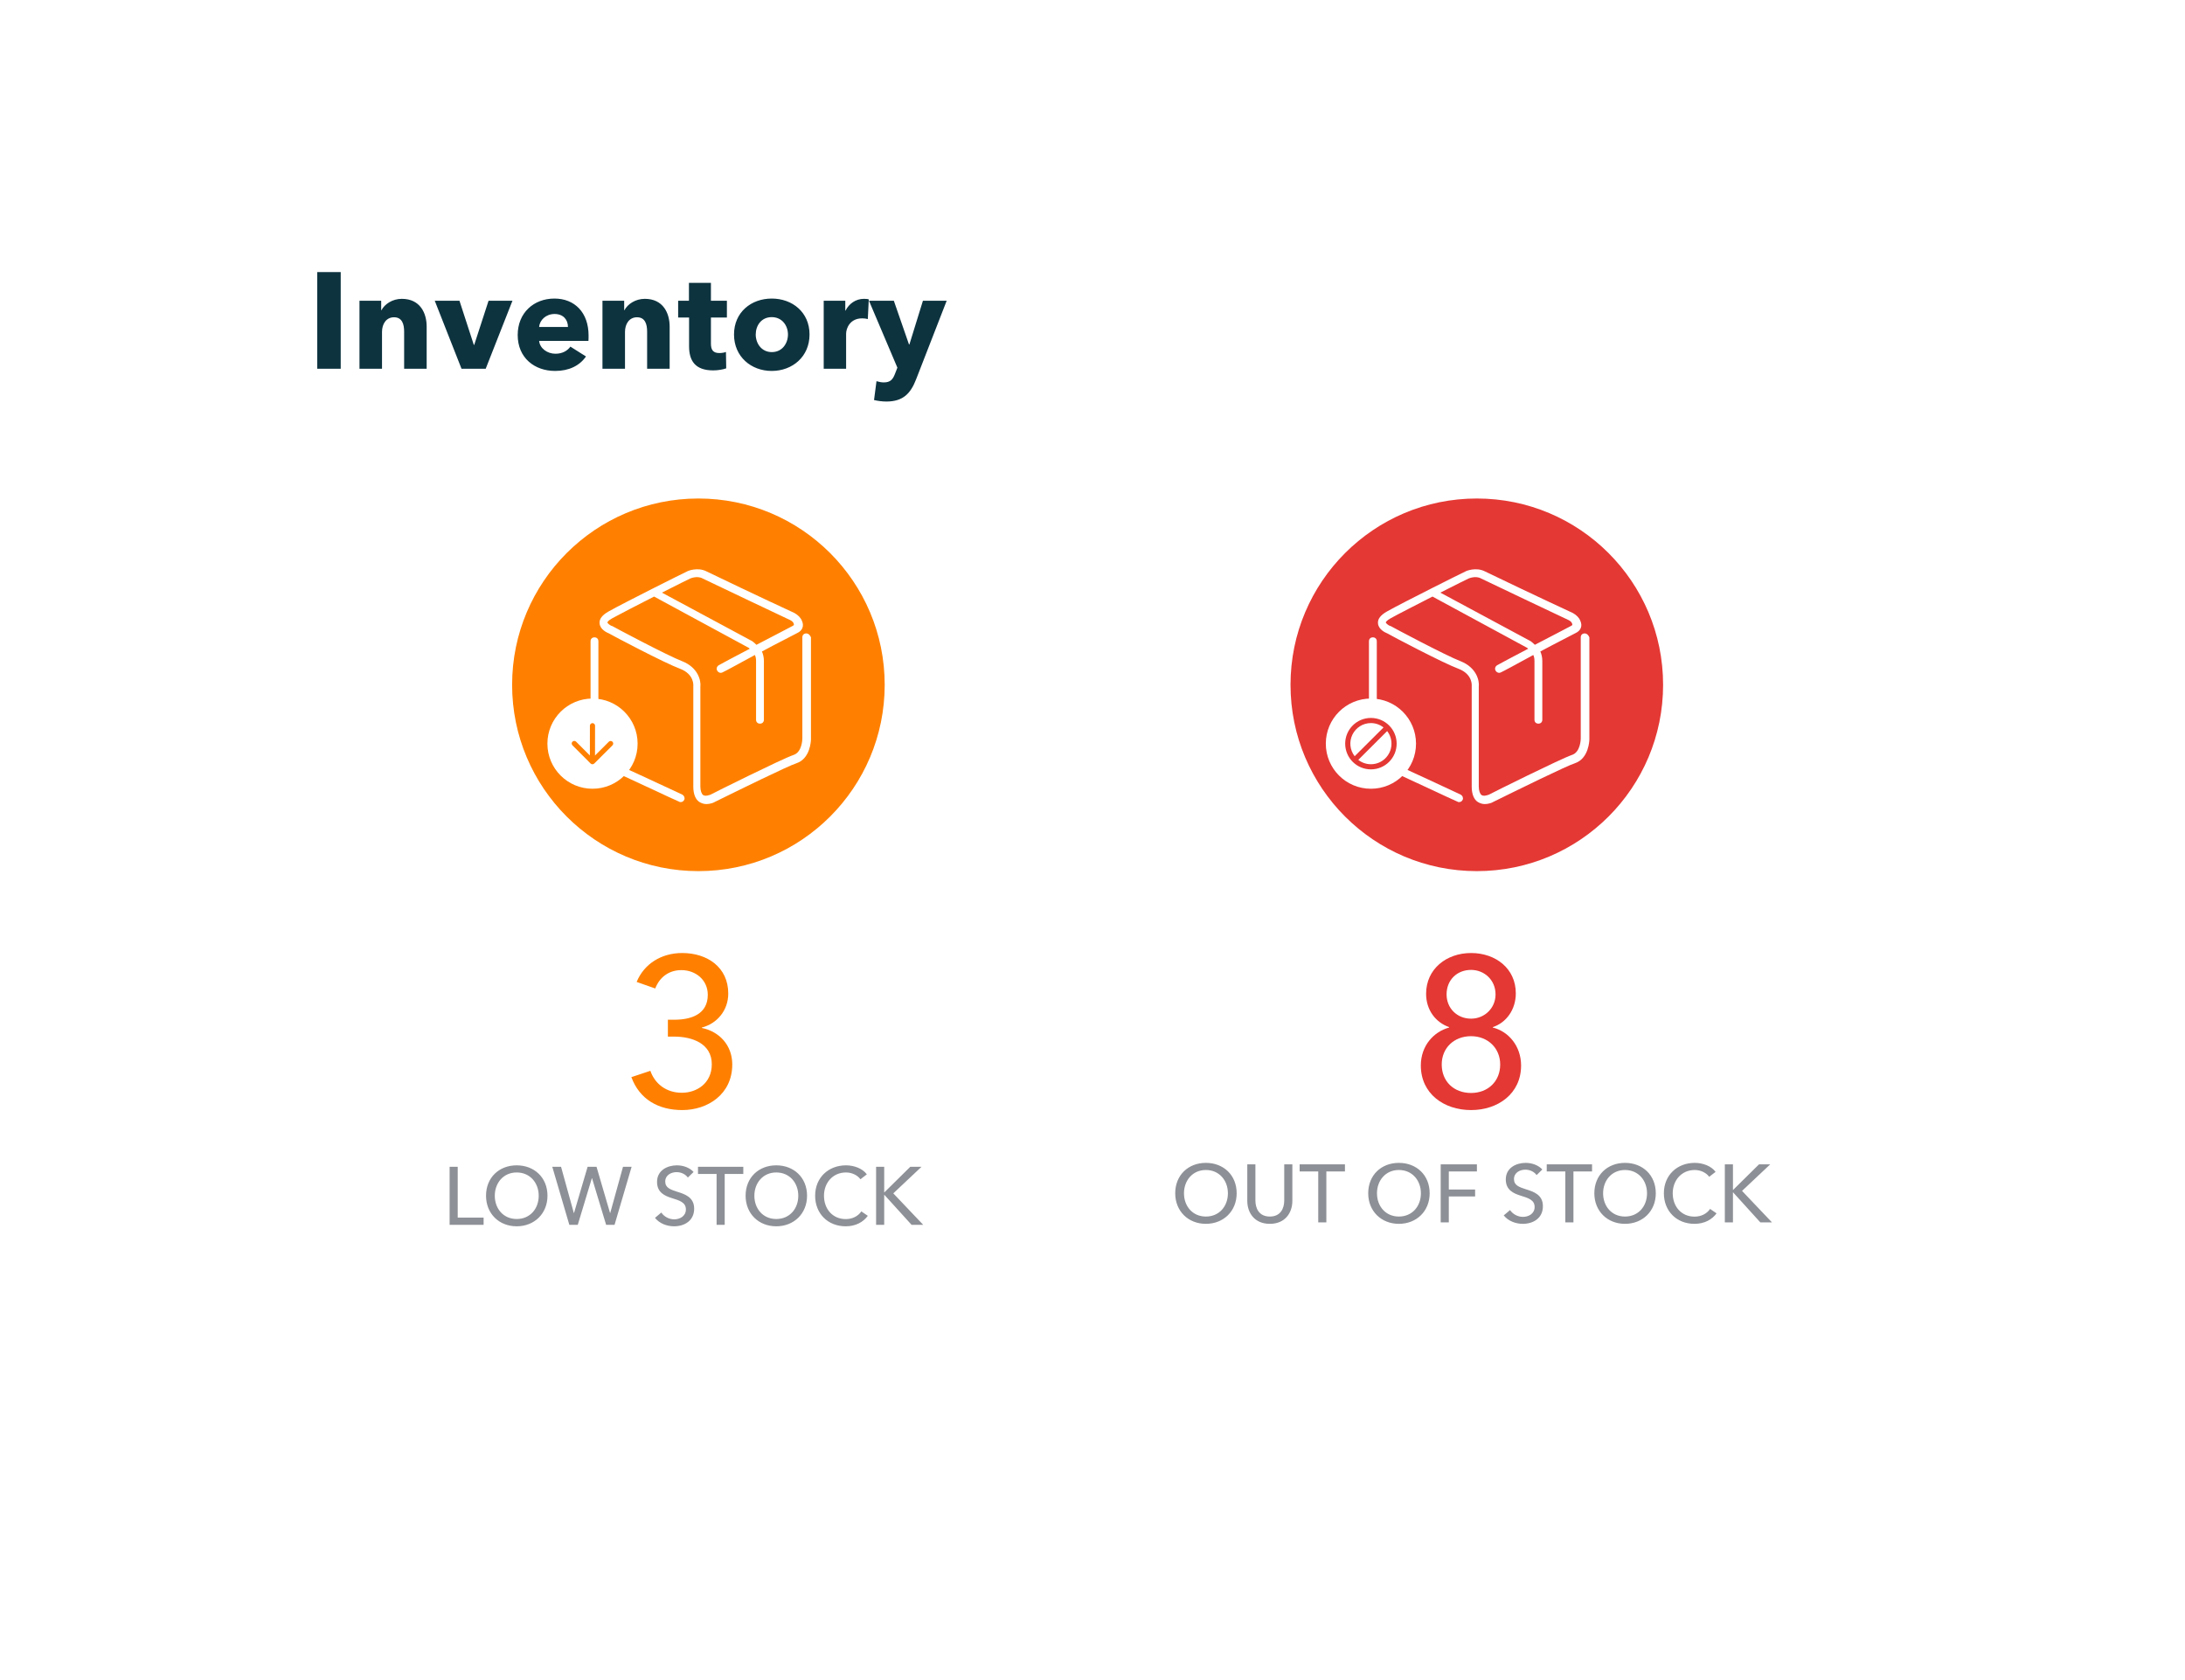 <svg width="320" height="246" viewBox="0 0 320 246" fill="none" xmlns="http://www.w3.org/2000/svg">
<g filter="url(#filter0_d_3464_94504)">
<rect x="20" y="15" width="280" height="206" rx="8" fill="white"/>
</g>
<path d="M67.034 170.865V178.305H70.826V179.361H65.847V170.865H67.034ZM80.18 175.101C80.18 177.717 78.26 179.577 75.668 179.577C73.088 179.577 71.18 177.717 71.18 175.101C71.18 172.449 73.088 170.649 75.668 170.649C78.26 170.649 80.18 172.449 80.18 175.101ZM78.896 175.101C78.896 173.241 77.648 171.693 75.668 171.693C73.712 171.693 72.464 173.241 72.464 175.101C72.464 176.997 73.724 178.509 75.668 178.509C77.636 178.509 78.896 176.997 78.896 175.101ZM82.168 170.865L84.04 177.633H84.064L86.056 170.865H87.364L89.344 177.633H89.368L91.24 170.865H92.5L90.004 179.361H88.768L86.704 172.533H86.68L84.616 179.361H83.38L80.884 170.865H82.168ZM101.578 171.621L100.738 172.437C100.402 171.969 99.79 171.645 99.082 171.645C98.314 171.645 97.426 172.065 97.426 173.025C97.426 173.949 98.206 174.201 99.166 174.513C100.306 174.873 101.662 175.305 101.662 176.997C101.662 178.761 100.234 179.577 98.722 179.577C97.654 179.577 96.574 179.157 95.926 178.341L96.85 177.561C97.246 178.149 97.966 178.557 98.746 178.557C99.538 178.557 100.45 178.113 100.45 177.105C100.45 176.073 99.514 175.797 98.434 175.461C97.354 175.125 96.226 174.633 96.226 173.073C96.226 171.381 97.738 170.649 99.142 170.649C100.126 170.649 101.05 171.033 101.578 171.621ZM106.135 171.909V179.361H104.947V171.909H102.223V170.865H108.859V171.909H106.135ZM118.196 175.101C118.196 177.717 116.276 179.577 113.684 179.577C111.104 179.577 109.196 177.717 109.196 175.101C109.196 172.449 111.104 170.649 113.684 170.649C116.276 170.649 118.196 172.449 118.196 175.101ZM116.912 175.101C116.912 173.241 115.664 171.693 113.684 171.693C111.728 171.693 110.48 173.241 110.48 175.101C110.48 176.997 111.74 178.509 113.684 178.509C115.652 178.509 116.912 176.997 116.912 175.101ZM126.147 177.393L127.095 178.041C126.435 178.941 125.343 179.577 123.855 179.577C121.251 179.577 119.379 177.717 119.379 175.101C119.379 172.449 121.323 170.649 123.903 170.649C125.067 170.649 126.327 171.105 126.951 171.969L126.015 172.689C125.607 172.113 124.779 171.693 123.903 171.693C121.935 171.693 120.675 173.241 120.675 175.101C120.675 177.009 121.911 178.521 123.867 178.521C124.815 178.521 125.643 178.125 126.147 177.393ZM129.495 170.865V174.609H129.519L133.311 170.865H134.955L130.827 174.753L135.207 179.361H133.503L129.519 174.969H129.495V179.361H128.307V170.865H129.495Z" fill="#8D9096"/>
<path d="M97.814 151.799V149.326H98.772C101.276 149.326 103.657 148.491 103.657 145.678C103.657 143.484 101.864 142.062 99.793 142.062C97.969 142.062 96.609 143.082 95.96 144.751L93.239 143.793C94.321 141.165 96.825 139.558 99.916 139.558C103.564 139.558 106.655 141.629 106.655 145.493C106.655 147.935 105.048 149.882 102.791 150.47V150.532C105.357 151.057 107.242 153.066 107.242 155.879C107.242 160.238 103.657 162.556 99.916 162.556C96.454 162.556 93.672 161.011 92.466 157.734L95.249 156.807C95.898 158.692 97.567 160.022 99.854 160.022C102.049 160.022 104.244 158.631 104.244 155.848C104.244 152.788 101.338 151.799 98.742 151.799H97.814Z" fill="#FF8000"/>
<circle cx="102.283" cy="100.283" r="27.283" fill="#FF8000"/>
<path d="M118.079 92.758C117.734 92.758 117.505 92.988 117.505 93.332V108.151C117.505 108.151 117.505 110.162 116.183 110.564C114.518 111.138 104.466 116.135 104.064 116.365C103.892 116.422 103.317 116.652 102.973 116.422C102.743 116.25 102.571 115.791 102.571 115.159V100.57C102.686 99.651 102.226 97.755 99.928 96.836C97.803 96.032 89.704 91.724 89.647 91.667H89.59C89.302 91.552 88.958 91.265 88.958 91.15C88.958 91.092 89.073 90.862 89.704 90.518C90.738 89.944 93.323 88.623 95.793 87.359L109.578 94.826C109.578 94.826 109.693 94.883 109.808 94.998C107.51 96.204 105.443 97.296 105.27 97.41C104.983 97.583 104.868 97.927 105.04 98.215C105.213 98.502 105.557 98.617 105.845 98.444C105.902 98.444 108.142 97.238 110.555 95.917C110.669 96.147 110.727 96.434 110.727 96.779V105.394C110.727 105.739 110.957 105.969 111.301 105.969C111.646 105.969 111.876 105.739 111.876 105.394V96.779C111.876 96.262 111.761 95.802 111.588 95.4C113.943 94.136 116.241 92.988 116.758 92.701C117.505 92.356 117.792 91.667 117.447 90.92C117.275 90.46 116.873 90.058 116.356 89.771C111.876 87.703 104.294 84.085 103.49 83.683C102.169 82.993 100.675 83.625 100.618 83.683C100.216 83.855 91.37 88.278 89.13 89.541C88.211 90.058 87.752 90.633 87.809 91.265C87.867 92.184 88.9 92.643 89.188 92.758C89.762 93.103 97.401 97.123 99.584 97.927C101.709 98.731 101.537 100.397 101.537 100.455V115.216C101.537 116.308 101.881 117.112 102.456 117.456C102.743 117.629 103.088 117.744 103.432 117.744C104.064 117.744 104.581 117.514 104.638 117.456C108.257 115.676 115.379 112.172 116.643 111.77C118.711 111.081 118.768 108.381 118.768 108.266V93.332C118.653 93.045 118.424 92.758 118.079 92.758ZM101.077 84.717C101.077 84.717 102.111 84.257 102.915 84.717C103.949 85.234 114.518 90.231 115.724 90.805C115.954 90.92 116.183 91.092 116.241 91.322C116.298 91.494 116.298 91.552 116.069 91.667C115.552 91.954 113.197 93.16 110.784 94.424C110.382 94.022 110.038 93.792 109.98 93.792L96.942 86.784C99.182 85.636 101.077 84.717 101.077 84.717Z" fill="white"/>
<path d="M99.928 116.365C99.813 116.307 90.968 112.172 88.556 111.138C88.039 110.908 87.751 110.161 87.694 109.932C87.637 109.817 87.637 109.644 87.637 109.472V93.906C87.637 93.562 87.407 93.332 87.062 93.332C86.718 93.332 86.488 93.562 86.488 93.906V109.472C86.488 109.759 86.545 110.046 86.603 110.276C86.775 110.793 87.234 111.77 88.096 112.172C90.508 113.206 99.354 117.399 99.469 117.399C99.526 117.456 99.641 117.456 99.698 117.456C99.928 117.456 100.101 117.341 100.215 117.111C100.33 116.882 100.215 116.537 99.928 116.365Z" fill="white"/>
<circle cx="86.775" cy="108.898" r="6.605" fill="white"/>
<path d="M89.698 108.617C89.627 108.546 89.531 108.507 89.432 108.507C89.332 108.507 89.236 108.546 89.165 108.617L87.142 110.634L87.148 106.27C87.148 106.17 87.109 106.074 87.038 106.004C86.968 105.933 86.872 105.894 86.772 105.894C86.672 105.894 86.576 105.933 86.506 106.004C86.435 106.074 86.395 106.17 86.395 106.27L86.389 110.631L84.372 108.609C84.337 108.574 84.295 108.546 84.249 108.527C84.204 108.508 84.155 108.498 84.105 108.498C84.056 108.498 84.007 108.508 83.961 108.526C83.915 108.545 83.874 108.573 83.838 108.608C83.803 108.643 83.775 108.684 83.756 108.73C83.737 108.776 83.728 108.825 83.727 108.874C83.727 108.974 83.767 109.07 83.837 109.141L86.497 111.808C86.531 111.843 86.573 111.871 86.619 111.89C86.664 111.909 86.713 111.919 86.763 111.919C86.862 111.919 86.958 111.879 87.029 111.809L89.696 109.15C89.731 109.115 89.759 109.074 89.778 109.028C89.797 108.982 89.807 108.933 89.807 108.884C89.807 108.834 89.798 108.785 89.779 108.739C89.76 108.694 89.733 108.652 89.698 108.617Z" fill="#FF8000"/>
<path d="M181.114 174.74C181.114 177.356 179.194 179.216 176.602 179.216C174.022 179.216 172.114 177.356 172.114 174.74C172.114 172.088 174.022 170.288 176.602 170.288C179.194 170.288 181.114 172.088 181.114 174.74ZM179.83 174.74C179.83 172.88 178.582 171.332 176.602 171.332C174.646 171.332 173.398 172.88 173.398 174.74C173.398 176.636 174.658 178.148 176.602 178.148C178.57 178.148 179.83 176.636 179.83 174.74ZM185.969 179.216C183.725 179.216 182.669 177.596 182.669 175.856V170.504H183.857V175.784C183.857 176.948 184.385 178.148 185.969 178.148C187.553 178.148 188.081 176.948 188.081 175.784V170.504H189.269V175.856C189.269 177.596 188.213 179.216 185.969 179.216ZM194.248 171.548V179H193.06V171.548H190.336V170.504H196.972V171.548H194.248ZM209.379 174.74C209.379 177.356 207.459 179.216 204.867 179.216C202.287 179.216 200.379 177.356 200.379 174.74C200.379 172.088 202.287 170.288 204.867 170.288C207.459 170.288 209.379 172.088 209.379 174.74ZM208.095 174.74C208.095 172.88 206.847 171.332 204.867 171.332C202.911 171.332 201.663 172.88 201.663 174.74C201.663 176.636 202.923 178.148 204.867 178.148C206.835 178.148 208.095 176.636 208.095 174.74ZM212.183 175.208V179H210.995V170.504H216.299V171.548H212.183V174.188H216.035V175.208H212.183ZM225.879 171.26L225.039 172.076C224.703 171.608 224.091 171.284 223.383 171.284C222.615 171.284 221.727 171.704 221.727 172.664C221.727 173.588 222.507 173.84 223.467 174.152C224.607 174.512 225.963 174.944 225.963 176.636C225.963 178.4 224.535 179.216 223.023 179.216C221.955 179.216 220.875 178.796 220.227 177.98L221.151 177.2C221.547 177.788 222.267 178.196 223.047 178.196C223.839 178.196 224.751 177.752 224.751 176.744C224.751 175.712 223.815 175.436 222.735 175.1C221.655 174.764 220.527 174.272 220.527 172.712C220.527 171.02 222.039 170.288 223.443 170.288C224.427 170.288 225.351 170.672 225.879 171.26ZM230.436 171.548V179H229.248V171.548H226.524V170.504H233.16V171.548H230.436ZM242.496 174.74C242.496 177.356 240.576 179.216 237.984 179.216C235.404 179.216 233.496 177.356 233.496 174.74C233.496 172.088 235.404 170.288 237.984 170.288C240.576 170.288 242.496 172.088 242.496 174.74ZM241.212 174.74C241.212 172.88 239.964 171.332 237.984 171.332C236.028 171.332 234.78 172.88 234.78 174.74C234.78 176.636 236.04 178.148 237.984 178.148C239.952 178.148 241.212 176.636 241.212 174.74ZM250.448 177.032L251.396 177.68C250.736 178.58 249.644 179.216 248.156 179.216C245.552 179.216 243.68 177.356 243.68 174.74C243.68 172.088 245.624 170.288 248.204 170.288C249.368 170.288 250.628 170.744 251.252 171.608L250.316 172.328C249.908 171.752 249.08 171.332 248.204 171.332C246.236 171.332 244.976 172.88 244.976 174.74C244.976 176.648 246.212 178.16 248.168 178.16C249.116 178.16 249.944 177.764 250.448 177.032ZM253.796 170.504V174.248H253.82L257.612 170.504H259.256L255.128 174.392L259.508 179H257.804L253.82 174.608H253.796V179H252.608V170.504H253.796Z" fill="#8D9096"/>
<path d="M218.626 150.47C220.975 151.057 222.768 153.221 222.768 156.034C222.768 160.145 219.398 162.556 215.442 162.556C211.454 162.556 208.085 160.145 208.085 156.034C208.085 153.128 209.97 151.088 212.227 150.47V150.408C210.279 149.728 208.857 147.935 208.857 145.524C208.857 141.907 211.825 139.558 215.442 139.558C219.028 139.558 221.995 141.814 221.995 145.462C221.995 147.842 220.604 149.759 218.626 150.408V150.47ZM211.856 145.617C211.856 147.626 213.371 149.171 215.442 149.171C217.42 149.171 219.028 147.626 219.028 145.617C219.028 143.515 217.389 142.031 215.442 142.031C213.371 142.031 211.856 143.515 211.856 145.617ZM211.145 155.879C211.145 158.352 212.907 160.053 215.442 160.053C217.915 160.053 219.708 158.352 219.708 155.879C219.708 153.499 217.915 151.737 215.442 151.737C212.938 151.737 211.145 153.468 211.145 155.879Z" fill="#E43834"/>
<circle cx="216.283" cy="100.283" r="27.283" fill="#E43834"/>
<path d="M232.079 92.758C231.734 92.758 231.505 92.988 231.505 93.332V108.151C231.505 108.151 231.505 110.162 230.183 110.564C228.518 111.138 218.466 116.135 218.064 116.365C217.892 116.422 217.317 116.652 216.973 116.422C216.743 116.25 216.571 115.791 216.571 115.159V100.57C216.686 99.651 216.226 97.755 213.928 96.836C211.803 96.032 203.705 91.724 203.647 91.667H203.59C203.302 91.552 202.958 91.265 202.958 91.15C202.958 91.092 203.073 90.862 203.705 90.518C204.738 89.944 207.323 88.623 209.793 87.359L223.578 94.826C223.578 94.826 223.693 94.883 223.808 94.998C221.51 96.204 219.443 97.296 219.27 97.41C218.983 97.583 218.868 97.927 219.04 98.215C219.213 98.502 219.557 98.617 219.845 98.444C219.902 98.444 222.142 97.238 224.555 95.917C224.669 96.147 224.727 96.434 224.727 96.779V105.394C224.727 105.739 224.957 105.969 225.301 105.969C225.646 105.969 225.876 105.739 225.876 105.394V96.779C225.876 96.262 225.761 95.802 225.588 95.4C227.943 94.136 230.241 92.988 230.758 92.701C231.505 92.356 231.792 91.667 231.447 90.92C231.275 90.46 230.873 90.058 230.356 89.771C225.876 87.703 218.294 84.085 217.49 83.683C216.169 82.993 214.675 83.625 214.618 83.683C214.216 83.855 205.37 88.278 203.13 89.541C202.211 90.058 201.752 90.633 201.809 91.265C201.866 92.184 202.9 92.643 203.188 92.758C203.762 93.103 211.401 97.123 213.584 97.927C215.709 98.731 215.537 100.397 215.537 100.455V115.216C215.537 116.308 215.881 117.112 216.456 117.456C216.743 117.629 217.088 117.744 217.432 117.744C218.064 117.744 218.581 117.514 218.638 117.456C222.257 115.676 229.379 112.172 230.643 111.77C232.711 111.081 232.768 108.381 232.768 108.266V93.332C232.653 93.045 232.424 92.758 232.079 92.758ZM215.077 84.717C215.077 84.717 216.111 84.257 216.915 84.717C217.949 85.234 228.518 90.231 229.724 90.805C229.954 90.92 230.183 91.092 230.241 91.322C230.298 91.494 230.298 91.552 230.069 91.667C229.552 91.954 227.197 93.16 224.784 94.424C224.382 94.022 224.038 93.792 223.98 93.792L210.942 86.784C213.182 85.636 215.077 84.717 215.077 84.717Z" fill="white"/>
<path d="M213.928 116.365C213.813 116.307 204.968 112.172 202.556 111.138C202.039 110.908 201.751 110.161 201.694 109.932C201.637 109.817 201.637 109.644 201.637 109.472V93.906C201.637 93.562 201.407 93.332 201.062 93.332C200.718 93.332 200.488 93.562 200.488 93.906V109.472C200.488 109.759 200.545 110.046 200.603 110.276C200.775 110.793 201.234 111.77 202.096 112.172C204.508 113.206 213.354 117.399 213.469 117.399C213.526 117.456 213.641 117.456 213.699 117.456C213.928 117.456 214.101 117.341 214.215 117.111C214.33 116.882 214.215 116.537 213.928 116.365Z" fill="white"/>
<circle cx="200.775" cy="108.898" r="6.605" fill="white"/>
<path d="M200.781 105.133H200.775C199.776 105.132 198.818 105.528 198.111 106.234C197.404 106.94 197.006 107.897 197.006 108.896C197.005 109.895 197.401 110.853 198.107 111.56C198.812 112.267 199.77 112.664 200.769 112.665H200.775C201.774 112.666 202.732 112.27 203.439 111.564C204.146 110.858 204.543 109.901 204.544 108.902C204.545 107.903 204.149 106.945 203.443 106.238C202.737 105.531 201.779 105.134 200.781 105.133H200.781ZM200.775 105.886H200.779C201.448 105.888 202.097 106.113 202.623 106.526L198.394 110.741C198.048 110.296 197.835 109.763 197.778 109.202C197.72 108.642 197.821 108.077 198.07 107.571C198.318 107.065 198.703 106.639 199.181 106.341C199.659 106.043 200.211 105.886 200.775 105.886ZM202.902 111.033C202.623 111.312 202.291 111.534 201.926 111.685C201.561 111.836 201.17 111.913 200.775 111.912H200.77C200.101 111.912 199.451 111.688 198.925 111.275L203.154 107.057C203.604 107.636 203.827 108.36 203.781 109.092C203.734 109.824 203.421 110.514 202.901 111.031L202.902 111.033Z" fill="#E43834"/>
<path d="M49.9 54H46.46V39.84H49.9V54ZM62.487 54H59.187V48.56C59.187 47.46 58.887 46.46 57.707 46.46C56.547 46.46 55.947 47.46 55.947 48.6V54H52.647V44.04H55.827V45.42H55.867C56.327 44.54 57.467 43.76 58.847 43.76C61.527 43.76 62.487 45.84 62.487 47.84V54ZM75.051 44.04L71.131 54H67.591L63.671 44.04H67.291L69.391 50.5H69.451L71.551 44.04H75.051ZM78.959 47.88H83.179C83.179 46.84 82.519 45.98 81.219 45.98C79.959 45.98 79.039 46.86 78.959 47.88ZM86.199 49.14C86.199 49.4 86.199 49.68 86.179 49.92H78.959C79.059 51.02 80.159 51.8 81.339 51.8C82.379 51.8 83.099 51.36 83.539 50.76L85.819 52.2C84.879 53.56 83.319 54.32 81.299 54.32C78.299 54.32 75.819 52.42 75.819 49.06C75.819 45.8 78.179 43.72 81.199 43.72C84.139 43.72 86.199 45.74 86.199 49.14ZM98.073 54H94.773V48.56C94.773 47.46 94.473 46.46 93.293 46.46C92.133 46.46 91.533 47.46 91.533 48.6V54H88.233V44.04H91.413V45.42H91.453C91.913 44.54 93.053 43.76 94.433 43.76C97.113 43.76 98.073 45.84 98.073 47.84V54ZM106.457 46.5H104.117V50.3C104.117 51.22 104.417 51.7 105.357 51.7C105.677 51.7 106.077 51.64 106.317 51.54L106.357 53.94C105.917 54.1 105.157 54.24 104.457 54.24C101.797 54.24 100.917 52.82 100.917 50.7V46.5H99.317V44.04H100.897V41.42H104.117V44.04H106.457V46.5ZM118.559 48.98C118.559 52.24 116.039 54.32 113.019 54.32C110.019 54.32 107.499 52.24 107.499 48.98C107.499 45.72 110.019 43.72 113.019 43.72C116.039 43.72 118.559 45.72 118.559 48.98ZM115.399 48.98C115.399 47.7 114.559 46.44 113.019 46.44C111.479 46.44 110.679 47.7 110.679 48.98C110.679 50.26 111.499 51.56 113.039 51.56C114.579 51.56 115.399 50.26 115.399 48.98ZM127.235 43.84L127.095 46.72C126.795 46.64 126.515 46.62 126.255 46.62C124.495 46.62 123.915 48.06 123.915 48.88V54H120.635V44.04H123.795V45.48H123.835C124.335 44.48 125.315 43.76 126.535 43.76C126.795 43.76 127.075 43.78 127.235 43.84ZM138.645 44.04L134.185 55.5C133.385 57.58 132.305 58.8 129.805 58.8C129.185 58.8 128.485 58.7 128.005 58.58L128.365 55.82C128.685 55.92 129.105 56 129.425 56C130.445 56 130.785 55.52 131.105 54.66L131.425 53.84L127.265 44.04H130.905L133.125 50.44H133.185L135.165 44.04H138.645Z" fill="#0D333F"/>
<defs>
<filter id="filter0_d_3464_94504" x="0" y="0" width="320" height="246" filterUnits="userSpaceOnUse" color-interpolation-filters="sRGB">
<feFlood flood-opacity="0" result="BackgroundImageFix"/>
<feColorMatrix in="SourceAlpha" type="matrix" values="0 0 0 0 0 0 0 0 0 0 0 0 0 0 0 0 0 0 127 0" result="hardAlpha"/>
<feOffset dy="5"/>
<feGaussianBlur stdDeviation="10"/>
<feComposite in2="hardAlpha" operator="out"/>
<feColorMatrix type="matrix" values="0 0 0 0 0 0 0 0 0 0 0 0 0 0 0 0 0 0 0.2 0"/>
<feBlend mode="normal" in2="BackgroundImageFix" result="effect1_dropShadow_3464_94504"/>
<feBlend mode="normal" in="SourceGraphic" in2="effect1_dropShadow_3464_94504" result="shape"/>
</filter>
</defs>
</svg>
